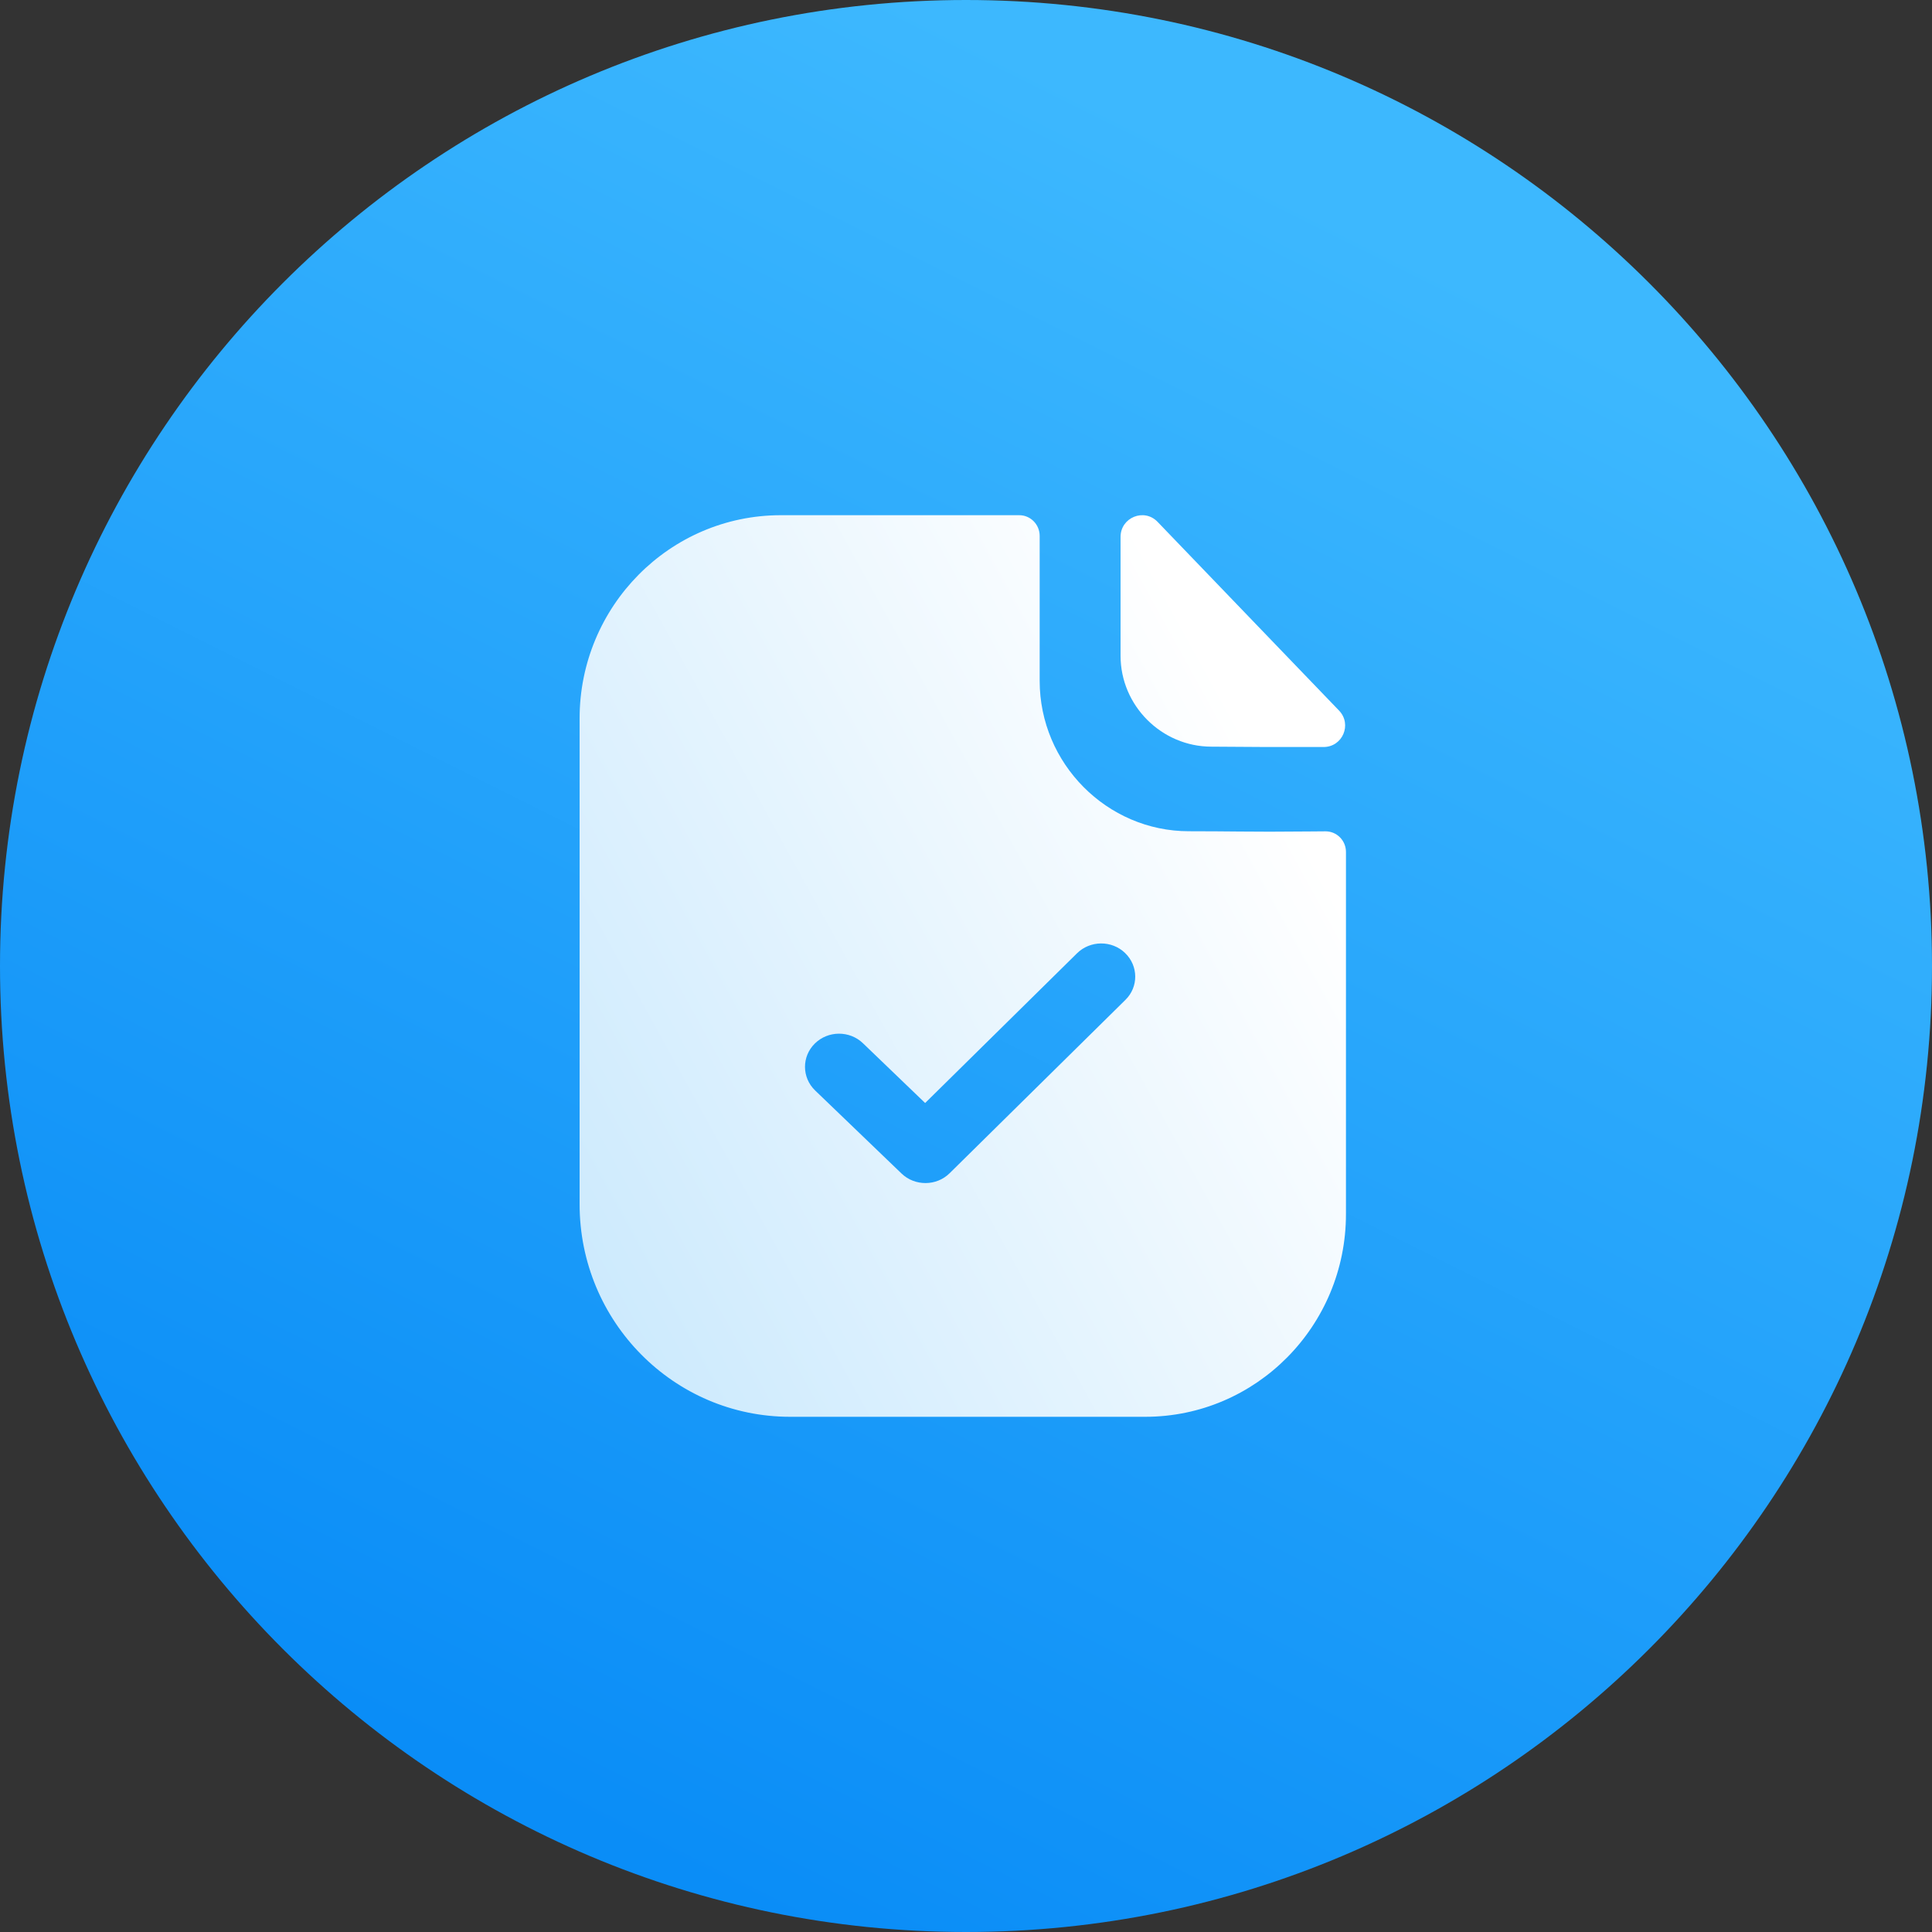 <svg width="60" height="60" viewBox="0 0 60 60" fill="none" xmlns="http://www.w3.org/2000/svg">
<rect x="0" y="0" width="60" height="60" fill="#333333" stroke="none"/>
<g clip-path="url(#clip0_854_1183)">
<path d="M30 60C46.569 60 60 46.569 60 30C60 13.431 46.569 0 30 0C13.431 0 0 13.431 0 30C0 46.569 13.431 60 30 60Z" fill="url(#paint0_linear_854_1183)"/>
<path fill-rule="evenodd" clip-rule="evenodd" d="M38.485 25.824C38.028 25.82 37.507 25.815 36.921 25.815C34.379 25.815 32.288 23.711 32.288 21.145V16.643C32.288 16.288 32.004 16 31.654 16H24.25C20.794 16 18 18.836 18 22.313V37.398C18 41.045 20.927 44 24.538 44H35.564C39.008 44 41.8 41.182 41.8 37.703V26.459C41.8 26.104 41.517 25.817 41.165 25.818L40.648 25.822C40.197 25.826 39.743 25.829 39.432 25.829C39.156 25.829 38.84 25.827 38.485 25.824ZM35.949 16.206C35.531 15.771 34.8 16.071 34.8 16.674V20.366C34.8 21.914 36.074 23.188 37.622 23.188C38.6 23.199 39.955 23.202 41.106 23.199C41.695 23.198 41.995 22.494 41.586 22.068C41.054 21.515 40.37 20.804 39.642 20.047C38.35 18.702 36.918 17.213 35.949 16.206ZM27.997 36.444C28.206 36.645 28.476 36.742 28.747 36.741C29.017 36.74 29.287 36.638 29.492 36.435L34.951 31.052C35.361 30.65 35.357 29.998 34.941 29.597C34.527 29.197 33.857 29.201 33.446 29.607L28.731 34.255L26.8 32.399C26.385 31.999 25.715 32.004 25.305 32.408C24.895 32.812 24.899 33.463 25.313 33.864L27.997 36.444Z" fill="url(#paint1_linear_854_1183)"/>
</g>
<defs>
<linearGradient id="paint0_linear_854_1183" x1="17.647" y1="56.471" x2="42.353" y2="7.059" gradientUnits="userSpaceOnUse">
<stop stop-color="#0A8DF7"/>
<stop offset="1" stop-color="#3DB8FE"/>
</linearGradient>
<linearGradient id="paint1_linear_854_1183" x1="37.975" y1="21.333" x2="12.922" y2="35.127" gradientUnits="userSpaceOnUse">
<stop stop-color="white"/>
<stop offset="1" stop-color="#C8E8FD"/>
</linearGradient>
<clipPath id="clip0_854_1183">
<rect width="60" height="60" fill="white"/>
</clipPath>
</defs>
</svg>
